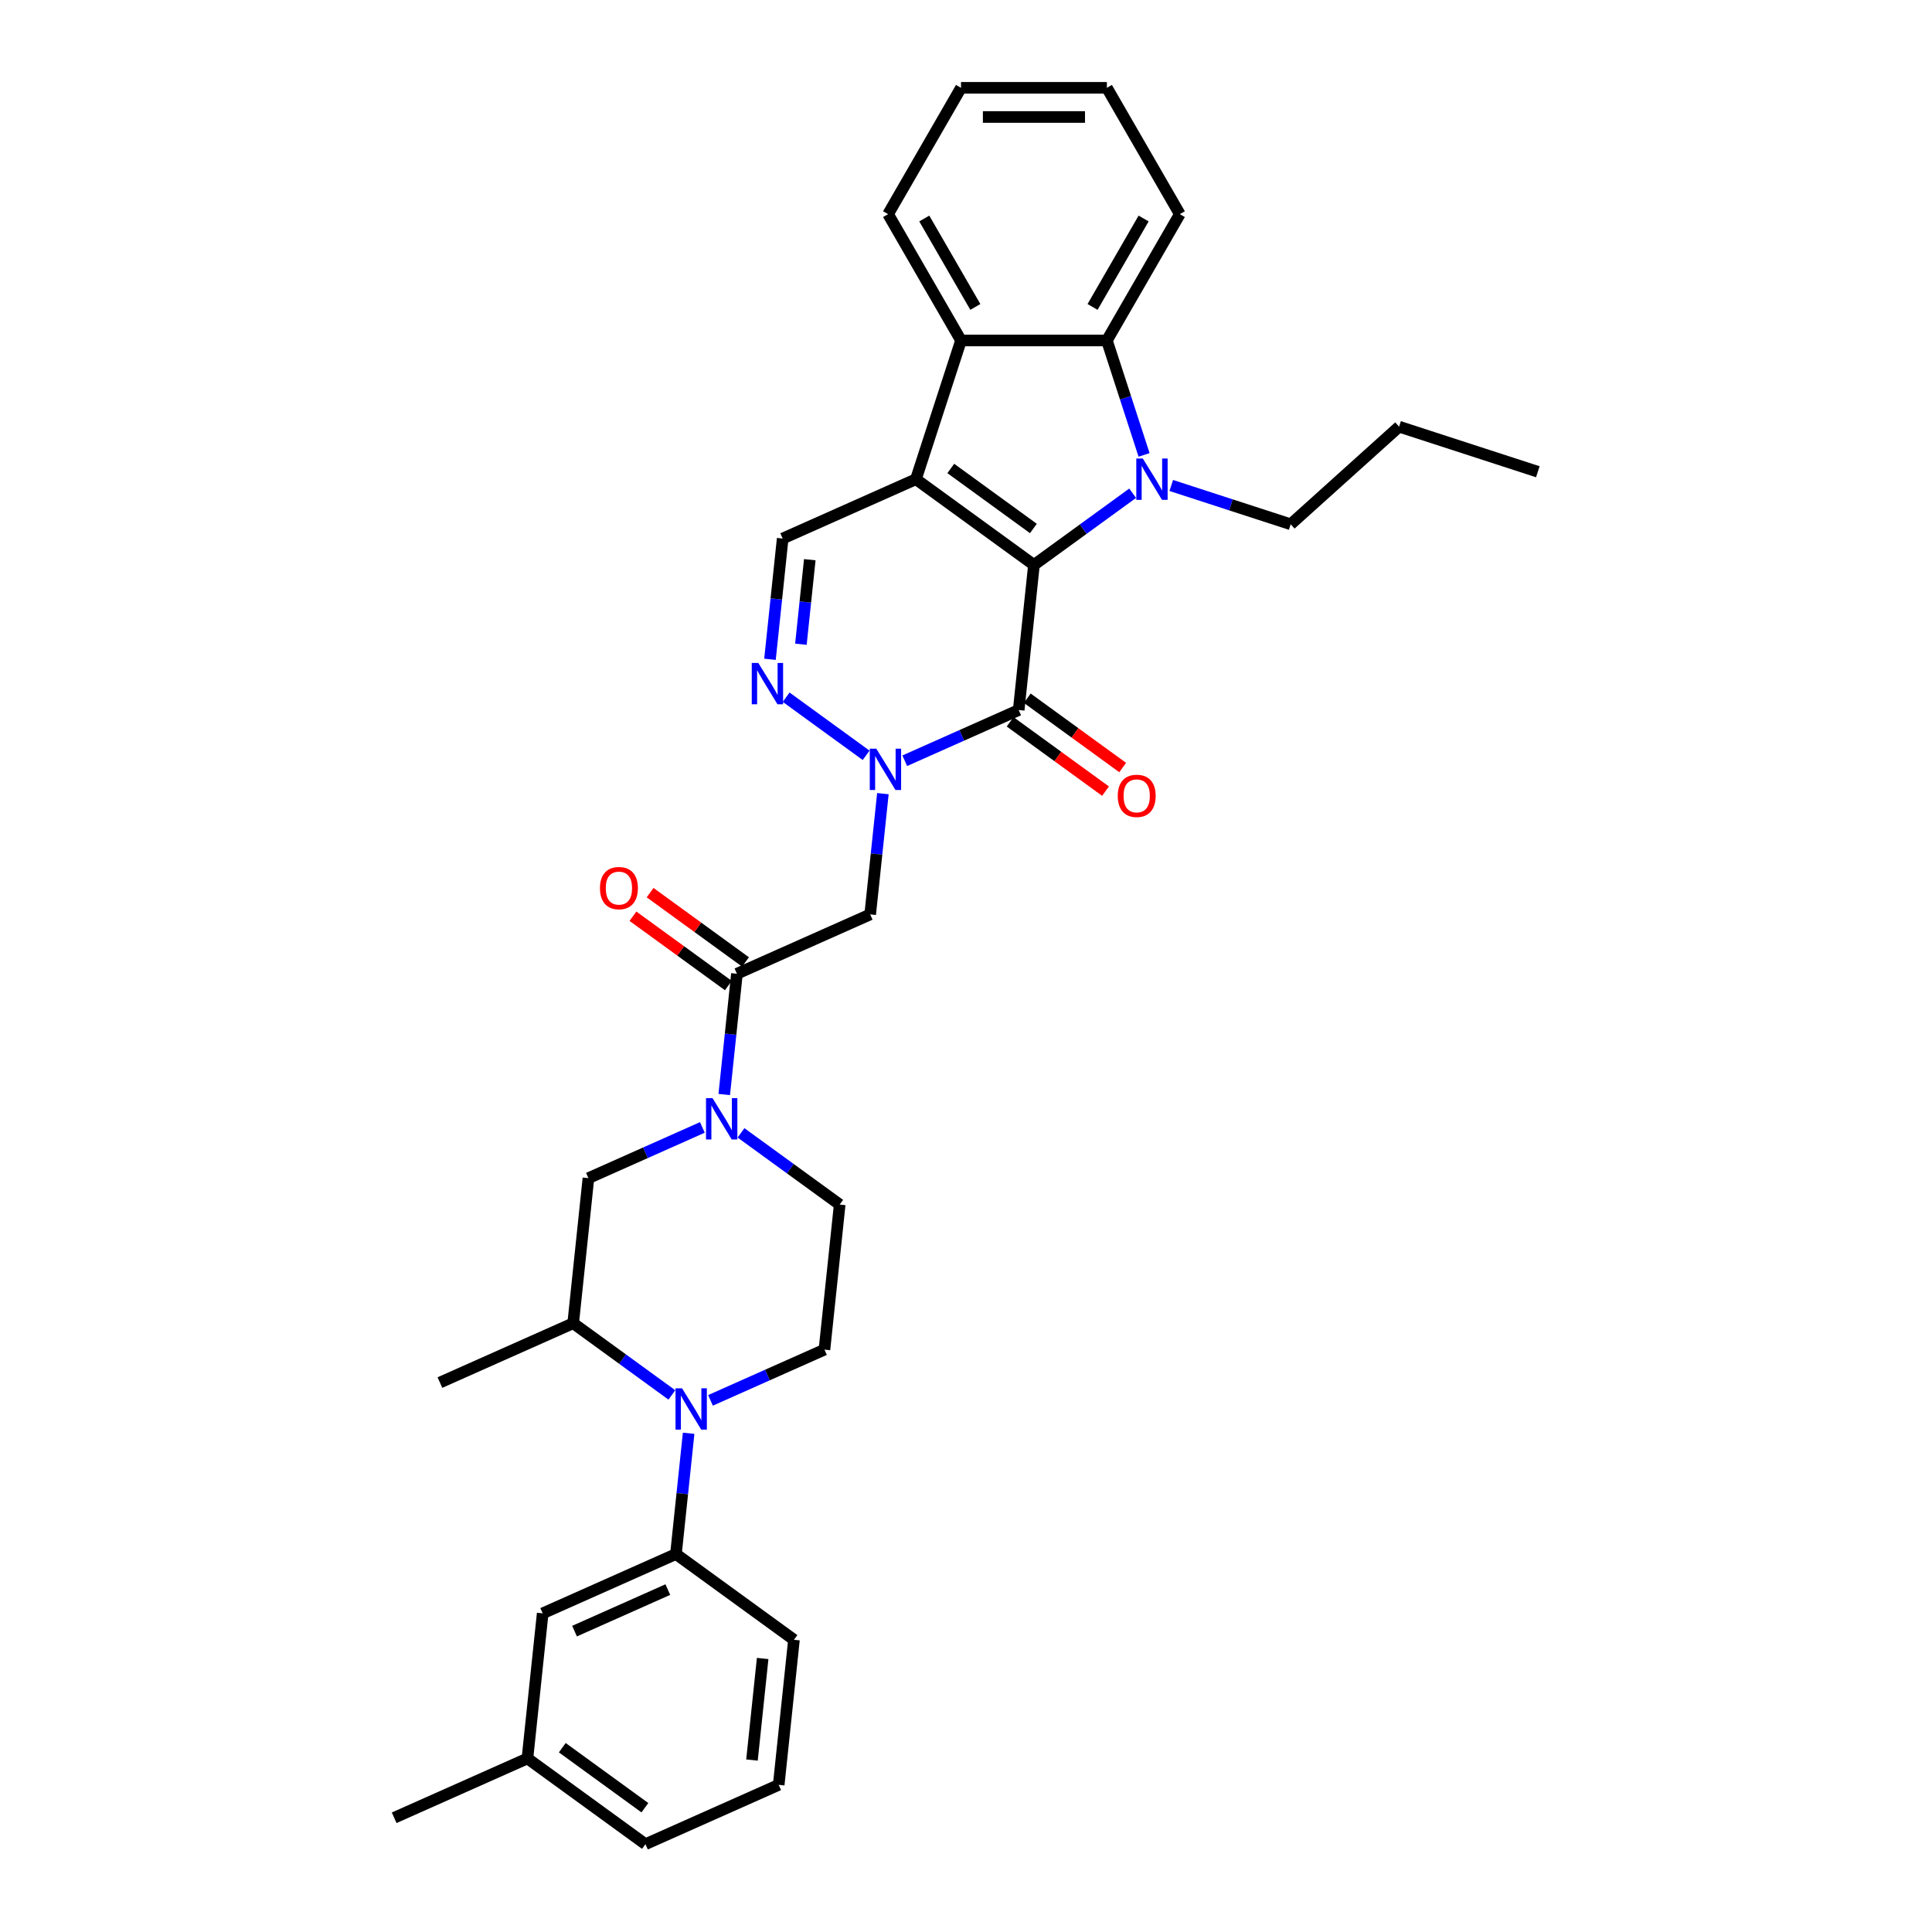 <?xml version='1.0' encoding='iso-8859-1'?>
<svg version='1.1' baseProfile='full'
              xmlns='http://www.w3.org/2000/svg'
                      xmlns:rdkit='http://www.rdkit.org/xml'
                      xmlns:xlink='http://www.w3.org/1999/xlink'
                  xml:space='preserve'
width='1000px' height='1000px' viewBox='0 0 1000 1000'>
<!-- END OF HEADER -->
<rect style='opacity:1.0;fill:#FFFFFF;stroke:none' width='1000' height='1000' x='0' y='0'> </rect>
<path class='bond-0' d='M 535.169,292.415 L 474.086,248.036' style='fill:none;fill-rule:evenodd;stroke:#000000;stroke-width:6px;stroke-linecap:butt;stroke-linejoin:miter;stroke-opacity:1' />
<path class='bond-0' d='M 534.883,273.542 L 492.125,242.476' style='fill:none;fill-rule:evenodd;stroke:#000000;stroke-width:6px;stroke-linecap:butt;stroke-linejoin:miter;stroke-opacity:1' />
<path class='bond-1' d='M 535.169,292.415 L 560.712,273.857' style='fill:none;fill-rule:evenodd;stroke:#000000;stroke-width:6px;stroke-linecap:butt;stroke-linejoin:miter;stroke-opacity:1' />
<path class='bond-1' d='M 560.712,273.857 L 586.256,255.299' style='fill:none;fill-rule:evenodd;stroke:#0000FF;stroke-width:6px;stroke-linecap:butt;stroke-linejoin:miter;stroke-opacity:1' />
<path class='bond-2' d='M 535.169,292.415 L 527.277,367.504' style='fill:none;fill-rule:evenodd;stroke:#000000;stroke-width:6px;stroke-linecap:butt;stroke-linejoin:miter;stroke-opacity:1' />
<path class='bond-5' d='M 474.086,248.036 L 497.418,176.229' style='fill:none;fill-rule:evenodd;stroke:#000000;stroke-width:6px;stroke-linecap:butt;stroke-linejoin:miter;stroke-opacity:1' />
<path class='bond-10' d='M 474.086,248.036 L 405.112,278.745' style='fill:none;fill-rule:evenodd;stroke:#000000;stroke-width:6px;stroke-linecap:butt;stroke-linejoin:miter;stroke-opacity:1' />
<path class='bond-6' d='M 592.165,235.457 L 582.543,205.843' style='fill:none;fill-rule:evenodd;stroke:#0000FF;stroke-width:6px;stroke-linecap:butt;stroke-linejoin:miter;stroke-opacity:1' />
<path class='bond-6' d='M 582.543,205.843 L 572.921,176.229' style='fill:none;fill-rule:evenodd;stroke:#000000;stroke-width:6px;stroke-linecap:butt;stroke-linejoin:miter;stroke-opacity:1' />
<path class='bond-20' d='M 606.249,251.284 L 637.154,261.326' style='fill:none;fill-rule:evenodd;stroke:#0000FF;stroke-width:6px;stroke-linecap:butt;stroke-linejoin:miter;stroke-opacity:1' />
<path class='bond-20' d='M 637.154,261.326 L 668.059,271.367' style='fill:none;fill-rule:evenodd;stroke:#000000;stroke-width:6px;stroke-linecap:butt;stroke-linejoin:miter;stroke-opacity:1' />
<path class='bond-3' d='M 527.277,367.504 L 497.788,380.633' style='fill:none;fill-rule:evenodd;stroke:#000000;stroke-width:6px;stroke-linecap:butt;stroke-linejoin:miter;stroke-opacity:1' />
<path class='bond-3' d='M 497.788,380.633 L 468.299,393.763' style='fill:none;fill-rule:evenodd;stroke:#0000FF;stroke-width:6px;stroke-linecap:butt;stroke-linejoin:miter;stroke-opacity:1' />
<path class='bond-16' d='M 522.839,373.612 L 547.529,391.551' style='fill:none;fill-rule:evenodd;stroke:#000000;stroke-width:6px;stroke-linecap:butt;stroke-linejoin:miter;stroke-opacity:1' />
<path class='bond-16' d='M 547.529,391.551 L 572.219,409.489' style='fill:none;fill-rule:evenodd;stroke:#FF0000;stroke-width:6px;stroke-linecap:butt;stroke-linejoin:miter;stroke-opacity:1' />
<path class='bond-16' d='M 531.715,361.396 L 556.405,379.334' style='fill:none;fill-rule:evenodd;stroke:#000000;stroke-width:6px;stroke-linecap:butt;stroke-linejoin:miter;stroke-opacity:1' />
<path class='bond-16' d='M 556.405,379.334 L 581.095,397.272' style='fill:none;fill-rule:evenodd;stroke:#FF0000;stroke-width:6px;stroke-linecap:butt;stroke-linejoin:miter;stroke-opacity:1' />
<path class='bond-4' d='M 448.306,390.951 L 406.907,360.873' style='fill:none;fill-rule:evenodd;stroke:#0000FF;stroke-width:6px;stroke-linecap:butt;stroke-linejoin:miter;stroke-opacity:1' />
<path class='bond-9' d='M 456.98,410.792 L 453.695,442.047' style='fill:none;fill-rule:evenodd;stroke:#0000FF;stroke-width:6px;stroke-linecap:butt;stroke-linejoin:miter;stroke-opacity:1' />
<path class='bond-9' d='M 453.695,442.047 L 450.41,473.303' style='fill:none;fill-rule:evenodd;stroke:#000000;stroke-width:6px;stroke-linecap:butt;stroke-linejoin:miter;stroke-opacity:1' />
<path class='bond-34' d='M 398.541,341.256 L 401.826,310.001' style='fill:none;fill-rule:evenodd;stroke:#0000FF;stroke-width:6px;stroke-linecap:butt;stroke-linejoin:miter;stroke-opacity:1' />
<path class='bond-34' d='M 401.826,310.001 L 405.112,278.745' style='fill:none;fill-rule:evenodd;stroke:#000000;stroke-width:6px;stroke-linecap:butt;stroke-linejoin:miter;stroke-opacity:1' />
<path class='bond-34' d='M 414.545,333.458 L 416.844,311.579' style='fill:none;fill-rule:evenodd;stroke:#0000FF;stroke-width:6px;stroke-linecap:butt;stroke-linejoin:miter;stroke-opacity:1' />
<path class='bond-34' d='M 416.844,311.579 L 419.144,289.7' style='fill:none;fill-rule:evenodd;stroke:#000000;stroke-width:6px;stroke-linecap:butt;stroke-linejoin:miter;stroke-opacity:1' />
<path class='bond-23' d='M 497.418,176.229 L 459.667,110.842' style='fill:none;fill-rule:evenodd;stroke:#000000;stroke-width:6px;stroke-linecap:butt;stroke-linejoin:miter;stroke-opacity:1' />
<path class='bond-23' d='M 504.833,158.87 L 478.407,113.099' style='fill:none;fill-rule:evenodd;stroke:#000000;stroke-width:6px;stroke-linecap:butt;stroke-linejoin:miter;stroke-opacity:1' />
<path class='bond-33' d='M 497.418,176.229 L 572.921,176.229' style='fill:none;fill-rule:evenodd;stroke:#000000;stroke-width:6px;stroke-linecap:butt;stroke-linejoin:miter;stroke-opacity:1' />
<path class='bond-22' d='M 572.921,176.229 L 610.672,110.842' style='fill:none;fill-rule:evenodd;stroke:#000000;stroke-width:6px;stroke-linecap:butt;stroke-linejoin:miter;stroke-opacity:1' />
<path class='bond-22' d='M 565.506,158.87 L 591.932,113.099' style='fill:none;fill-rule:evenodd;stroke:#000000;stroke-width:6px;stroke-linecap:butt;stroke-linejoin:miter;stroke-opacity:1' />
<path class='bond-7' d='M 367.755,724.828 L 397.244,711.699' style='fill:none;fill-rule:evenodd;stroke:#0000FF;stroke-width:6px;stroke-linecap:butt;stroke-linejoin:miter;stroke-opacity:1' />
<path class='bond-7' d='M 397.244,711.699 L 426.734,698.569' style='fill:none;fill-rule:evenodd;stroke:#000000;stroke-width:6px;stroke-linecap:butt;stroke-linejoin:miter;stroke-opacity:1' />
<path class='bond-12' d='M 356.436,741.858 L 353.151,773.113' style='fill:none;fill-rule:evenodd;stroke:#0000FF;stroke-width:6px;stroke-linecap:butt;stroke-linejoin:miter;stroke-opacity:1' />
<path class='bond-12' d='M 353.151,773.113 L 349.866,804.368' style='fill:none;fill-rule:evenodd;stroke:#000000;stroke-width:6px;stroke-linecap:butt;stroke-linejoin:miter;stroke-opacity:1' />
<path class='bond-36' d='M 347.762,722.016 L 322.219,703.458' style='fill:none;fill-rule:evenodd;stroke:#0000FF;stroke-width:6px;stroke-linecap:butt;stroke-linejoin:miter;stroke-opacity:1' />
<path class='bond-36' d='M 322.219,703.458 L 296.676,684.9' style='fill:none;fill-rule:evenodd;stroke:#000000;stroke-width:6px;stroke-linecap:butt;stroke-linejoin:miter;stroke-opacity:1' />
<path class='bond-8' d='M 374.865,566.522 L 378.15,535.267' style='fill:none;fill-rule:evenodd;stroke:#0000FF;stroke-width:6px;stroke-linecap:butt;stroke-linejoin:miter;stroke-opacity:1' />
<path class='bond-8' d='M 378.15,535.267 L 381.435,504.012' style='fill:none;fill-rule:evenodd;stroke:#000000;stroke-width:6px;stroke-linecap:butt;stroke-linejoin:miter;stroke-opacity:1' />
<path class='bond-14' d='M 363.546,583.552 L 334.057,596.681' style='fill:none;fill-rule:evenodd;stroke:#0000FF;stroke-width:6px;stroke-linecap:butt;stroke-linejoin:miter;stroke-opacity:1' />
<path class='bond-14' d='M 334.057,596.681 L 304.568,609.811' style='fill:none;fill-rule:evenodd;stroke:#000000;stroke-width:6px;stroke-linecap:butt;stroke-linejoin:miter;stroke-opacity:1' />
<path class='bond-17' d='M 383.539,586.364 L 409.083,604.922' style='fill:none;fill-rule:evenodd;stroke:#0000FF;stroke-width:6px;stroke-linecap:butt;stroke-linejoin:miter;stroke-opacity:1' />
<path class='bond-17' d='M 409.083,604.922 L 434.626,623.48' style='fill:none;fill-rule:evenodd;stroke:#000000;stroke-width:6px;stroke-linecap:butt;stroke-linejoin:miter;stroke-opacity:1' />
<path class='bond-11' d='M 450.41,473.303 L 381.435,504.012' style='fill:none;fill-rule:evenodd;stroke:#000000;stroke-width:6px;stroke-linecap:butt;stroke-linejoin:miter;stroke-opacity:1' />
<path class='bond-18' d='M 385.873,497.904 L 361.183,479.966' style='fill:none;fill-rule:evenodd;stroke:#000000;stroke-width:6px;stroke-linecap:butt;stroke-linejoin:miter;stroke-opacity:1' />
<path class='bond-18' d='M 361.183,479.966 L 336.493,462.027' style='fill:none;fill-rule:evenodd;stroke:#FF0000;stroke-width:6px;stroke-linecap:butt;stroke-linejoin:miter;stroke-opacity:1' />
<path class='bond-18' d='M 376.997,510.12 L 352.307,492.182' style='fill:none;fill-rule:evenodd;stroke:#000000;stroke-width:6px;stroke-linecap:butt;stroke-linejoin:miter;stroke-opacity:1' />
<path class='bond-18' d='M 352.307,492.182 L 327.617,474.244' style='fill:none;fill-rule:evenodd;stroke:#FF0000;stroke-width:6px;stroke-linecap:butt;stroke-linejoin:miter;stroke-opacity:1' />
<path class='bond-19' d='M 349.866,804.368 L 280.891,835.077' style='fill:none;fill-rule:evenodd;stroke:#000000;stroke-width:6px;stroke-linecap:butt;stroke-linejoin:miter;stroke-opacity:1' />
<path class='bond-19' d='M 345.662,822.769 L 297.38,844.266' style='fill:none;fill-rule:evenodd;stroke:#000000;stroke-width:6px;stroke-linecap:butt;stroke-linejoin:miter;stroke-opacity:1' />
<path class='bond-24' d='M 349.866,804.368 L 410.949,848.747' style='fill:none;fill-rule:evenodd;stroke:#000000;stroke-width:6px;stroke-linecap:butt;stroke-linejoin:miter;stroke-opacity:1' />
<path class='bond-13' d='M 296.676,684.9 L 304.568,609.811' style='fill:none;fill-rule:evenodd;stroke:#000000;stroke-width:6px;stroke-linecap:butt;stroke-linejoin:miter;stroke-opacity:1' />
<path class='bond-25' d='M 296.676,684.9 L 227.701,715.609' style='fill:none;fill-rule:evenodd;stroke:#000000;stroke-width:6px;stroke-linecap:butt;stroke-linejoin:miter;stroke-opacity:1' />
<path class='bond-15' d='M 426.734,698.569 L 434.626,623.48' style='fill:none;fill-rule:evenodd;stroke:#000000;stroke-width:6px;stroke-linecap:butt;stroke-linejoin:miter;stroke-opacity:1' />
<path class='bond-21' d='M 280.891,835.077 L 272.999,910.166' style='fill:none;fill-rule:evenodd;stroke:#000000;stroke-width:6px;stroke-linecap:butt;stroke-linejoin:miter;stroke-opacity:1' />
<path class='bond-29' d='M 668.059,271.367 L 724.169,220.846' style='fill:none;fill-rule:evenodd;stroke:#000000;stroke-width:6px;stroke-linecap:butt;stroke-linejoin:miter;stroke-opacity:1' />
<path class='bond-28' d='M 272.999,910.166 L 204.024,940.876' style='fill:none;fill-rule:evenodd;stroke:#000000;stroke-width:6px;stroke-linecap:butt;stroke-linejoin:miter;stroke-opacity:1' />
<path class='bond-37' d='M 272.999,910.166 L 334.082,954.545' style='fill:none;fill-rule:evenodd;stroke:#000000;stroke-width:6px;stroke-linecap:butt;stroke-linejoin:miter;stroke-opacity:1' />
<path class='bond-37' d='M 291.038,904.607 L 333.796,935.672' style='fill:none;fill-rule:evenodd;stroke:#000000;stroke-width:6px;stroke-linecap:butt;stroke-linejoin:miter;stroke-opacity:1' />
<path class='bond-30' d='M 610.672,110.842 L 572.921,45.455' style='fill:none;fill-rule:evenodd;stroke:#000000;stroke-width:6px;stroke-linecap:butt;stroke-linejoin:miter;stroke-opacity:1' />
<path class='bond-31' d='M 459.667,110.842 L 497.418,45.455' style='fill:none;fill-rule:evenodd;stroke:#000000;stroke-width:6px;stroke-linecap:butt;stroke-linejoin:miter;stroke-opacity:1' />
<path class='bond-26' d='M 410.949,848.747 L 403.057,923.836' style='fill:none;fill-rule:evenodd;stroke:#000000;stroke-width:6px;stroke-linecap:butt;stroke-linejoin:miter;stroke-opacity:1' />
<path class='bond-26' d='M 394.748,858.432 L 389.223,910.994' style='fill:none;fill-rule:evenodd;stroke:#000000;stroke-width:6px;stroke-linecap:butt;stroke-linejoin:miter;stroke-opacity:1' />
<path class='bond-27' d='M 403.057,923.836 L 334.082,954.545' style='fill:none;fill-rule:evenodd;stroke:#000000;stroke-width:6px;stroke-linecap:butt;stroke-linejoin:miter;stroke-opacity:1' />
<path class='bond-32' d='M 724.169,220.846 L 795.976,244.178' style='fill:none;fill-rule:evenodd;stroke:#000000;stroke-width:6px;stroke-linecap:butt;stroke-linejoin:miter;stroke-opacity:1' />
<path class='bond-35' d='M 572.921,45.455 L 497.418,45.455' style='fill:none;fill-rule:evenodd;stroke:#000000;stroke-width:6px;stroke-linecap:butt;stroke-linejoin:miter;stroke-opacity:1' />
<path class='bond-35' d='M 561.595,60.555 L 508.743,60.555' style='fill:none;fill-rule:evenodd;stroke:#000000;stroke-width:6px;stroke-linecap:butt;stroke-linejoin:miter;stroke-opacity:1' />
<path  class='atom-2' d='M 591.526 237.345
L 598.532 248.67
Q 599.227 249.788, 600.344 251.811
Q 601.462 253.834, 601.522 253.955
L 601.522 237.345
L 604.361 237.345
L 604.361 258.727
L 601.432 258.727
L 593.912 246.345
Q 593.036 244.895, 592.099 243.234
Q 591.193 241.573, 590.922 241.059
L 590.922 258.727
L 588.143 258.727
L 588.143 237.345
L 591.526 237.345
' fill='#0000FF'/>
<path  class='atom-4' d='M 453.576 387.522
L 460.582 398.848
Q 461.277 399.965, 462.394 401.989
Q 463.512 404.012, 463.572 404.133
L 463.572 387.522
L 466.411 387.522
L 466.411 408.905
L 463.482 408.905
L 455.962 396.522
Q 455.086 395.073, 454.15 393.412
Q 453.244 391.751, 452.972 391.237
L 452.972 408.905
L 450.193 408.905
L 450.193 387.522
L 453.576 387.522
' fill='#0000FF'/>
<path  class='atom-5' d='M 392.493 343.143
L 399.5 354.469
Q 400.194 355.586, 401.312 357.609
Q 402.429 359.633, 402.489 359.754
L 402.489 343.143
L 405.328 343.143
L 405.328 364.526
L 402.399 364.526
L 394.879 352.143
Q 394.003 350.693, 393.067 349.032
Q 392.161 347.371, 391.889 346.858
L 391.889 364.526
L 389.11 364.526
L 389.11 343.143
L 392.493 343.143
' fill='#0000FF'/>
<path  class='atom-8' d='M 353.032 718.588
L 360.039 729.913
Q 360.733 731.03, 361.851 733.054
Q 362.968 735.077, 363.029 735.198
L 363.029 718.588
L 365.868 718.588
L 365.868 739.97
L 362.938 739.97
L 355.418 727.588
Q 354.542 726.138, 353.606 724.477
Q 352.7 722.816, 352.428 722.302
L 352.428 739.97
L 349.65 739.97
L 349.65 718.588
L 353.032 718.588
' fill='#0000FF'/>
<path  class='atom-9' d='M 368.816 568.41
L 375.823 579.735
Q 376.518 580.853, 377.635 582.876
Q 378.753 584.9, 378.813 585.02
L 378.813 568.41
L 381.652 568.41
L 381.652 589.792
L 378.722 589.792
L 371.202 577.41
Q 370.326 575.96, 369.39 574.299
Q 368.484 572.638, 368.212 572.125
L 368.212 589.792
L 365.434 589.792
L 365.434 568.41
L 368.816 568.41
' fill='#0000FF'/>
<path  class='atom-17' d='M 578.545 411.944
Q 578.545 406.809, 581.082 403.94
Q 583.618 401.071, 588.36 401.071
Q 593.101 401.071, 595.638 403.94
Q 598.175 406.809, 598.175 411.944
Q 598.175 417.138, 595.608 420.098
Q 593.041 423.027, 588.36 423.027
Q 583.649 423.027, 581.082 420.098
Q 578.545 417.168, 578.545 411.944
M 588.36 420.611
Q 591.622 420.611, 593.373 418.437
Q 595.155 416.232, 595.155 411.944
Q 595.155 407.746, 593.373 405.632
Q 591.622 403.487, 588.36 403.487
Q 585.098 403.487, 583.316 405.601
Q 581.565 407.716, 581.565 411.944
Q 581.565 416.262, 583.316 418.437
Q 585.098 420.611, 588.36 420.611
' fill='#FF0000'/>
<path  class='atom-19' d='M 310.537 459.693
Q 310.537 454.559, 313.074 451.69
Q 315.611 448.821, 320.352 448.821
Q 325.094 448.821, 327.631 451.69
Q 330.168 454.559, 330.168 459.693
Q 330.168 464.888, 327.6 467.848
Q 325.033 470.777, 320.352 470.777
Q 315.641 470.777, 313.074 467.848
Q 310.537 464.918, 310.537 459.693
M 320.352 468.361
Q 323.614 468.361, 325.366 466.187
Q 327.147 463.982, 327.147 459.693
Q 327.147 455.495, 325.366 453.381
Q 323.614 451.237, 320.352 451.237
Q 317.091 451.237, 315.309 453.351
Q 313.557 455.465, 313.557 459.693
Q 313.557 464.012, 315.309 466.187
Q 317.091 468.361, 320.352 468.361
' fill='#FF0000'/>
</svg>
